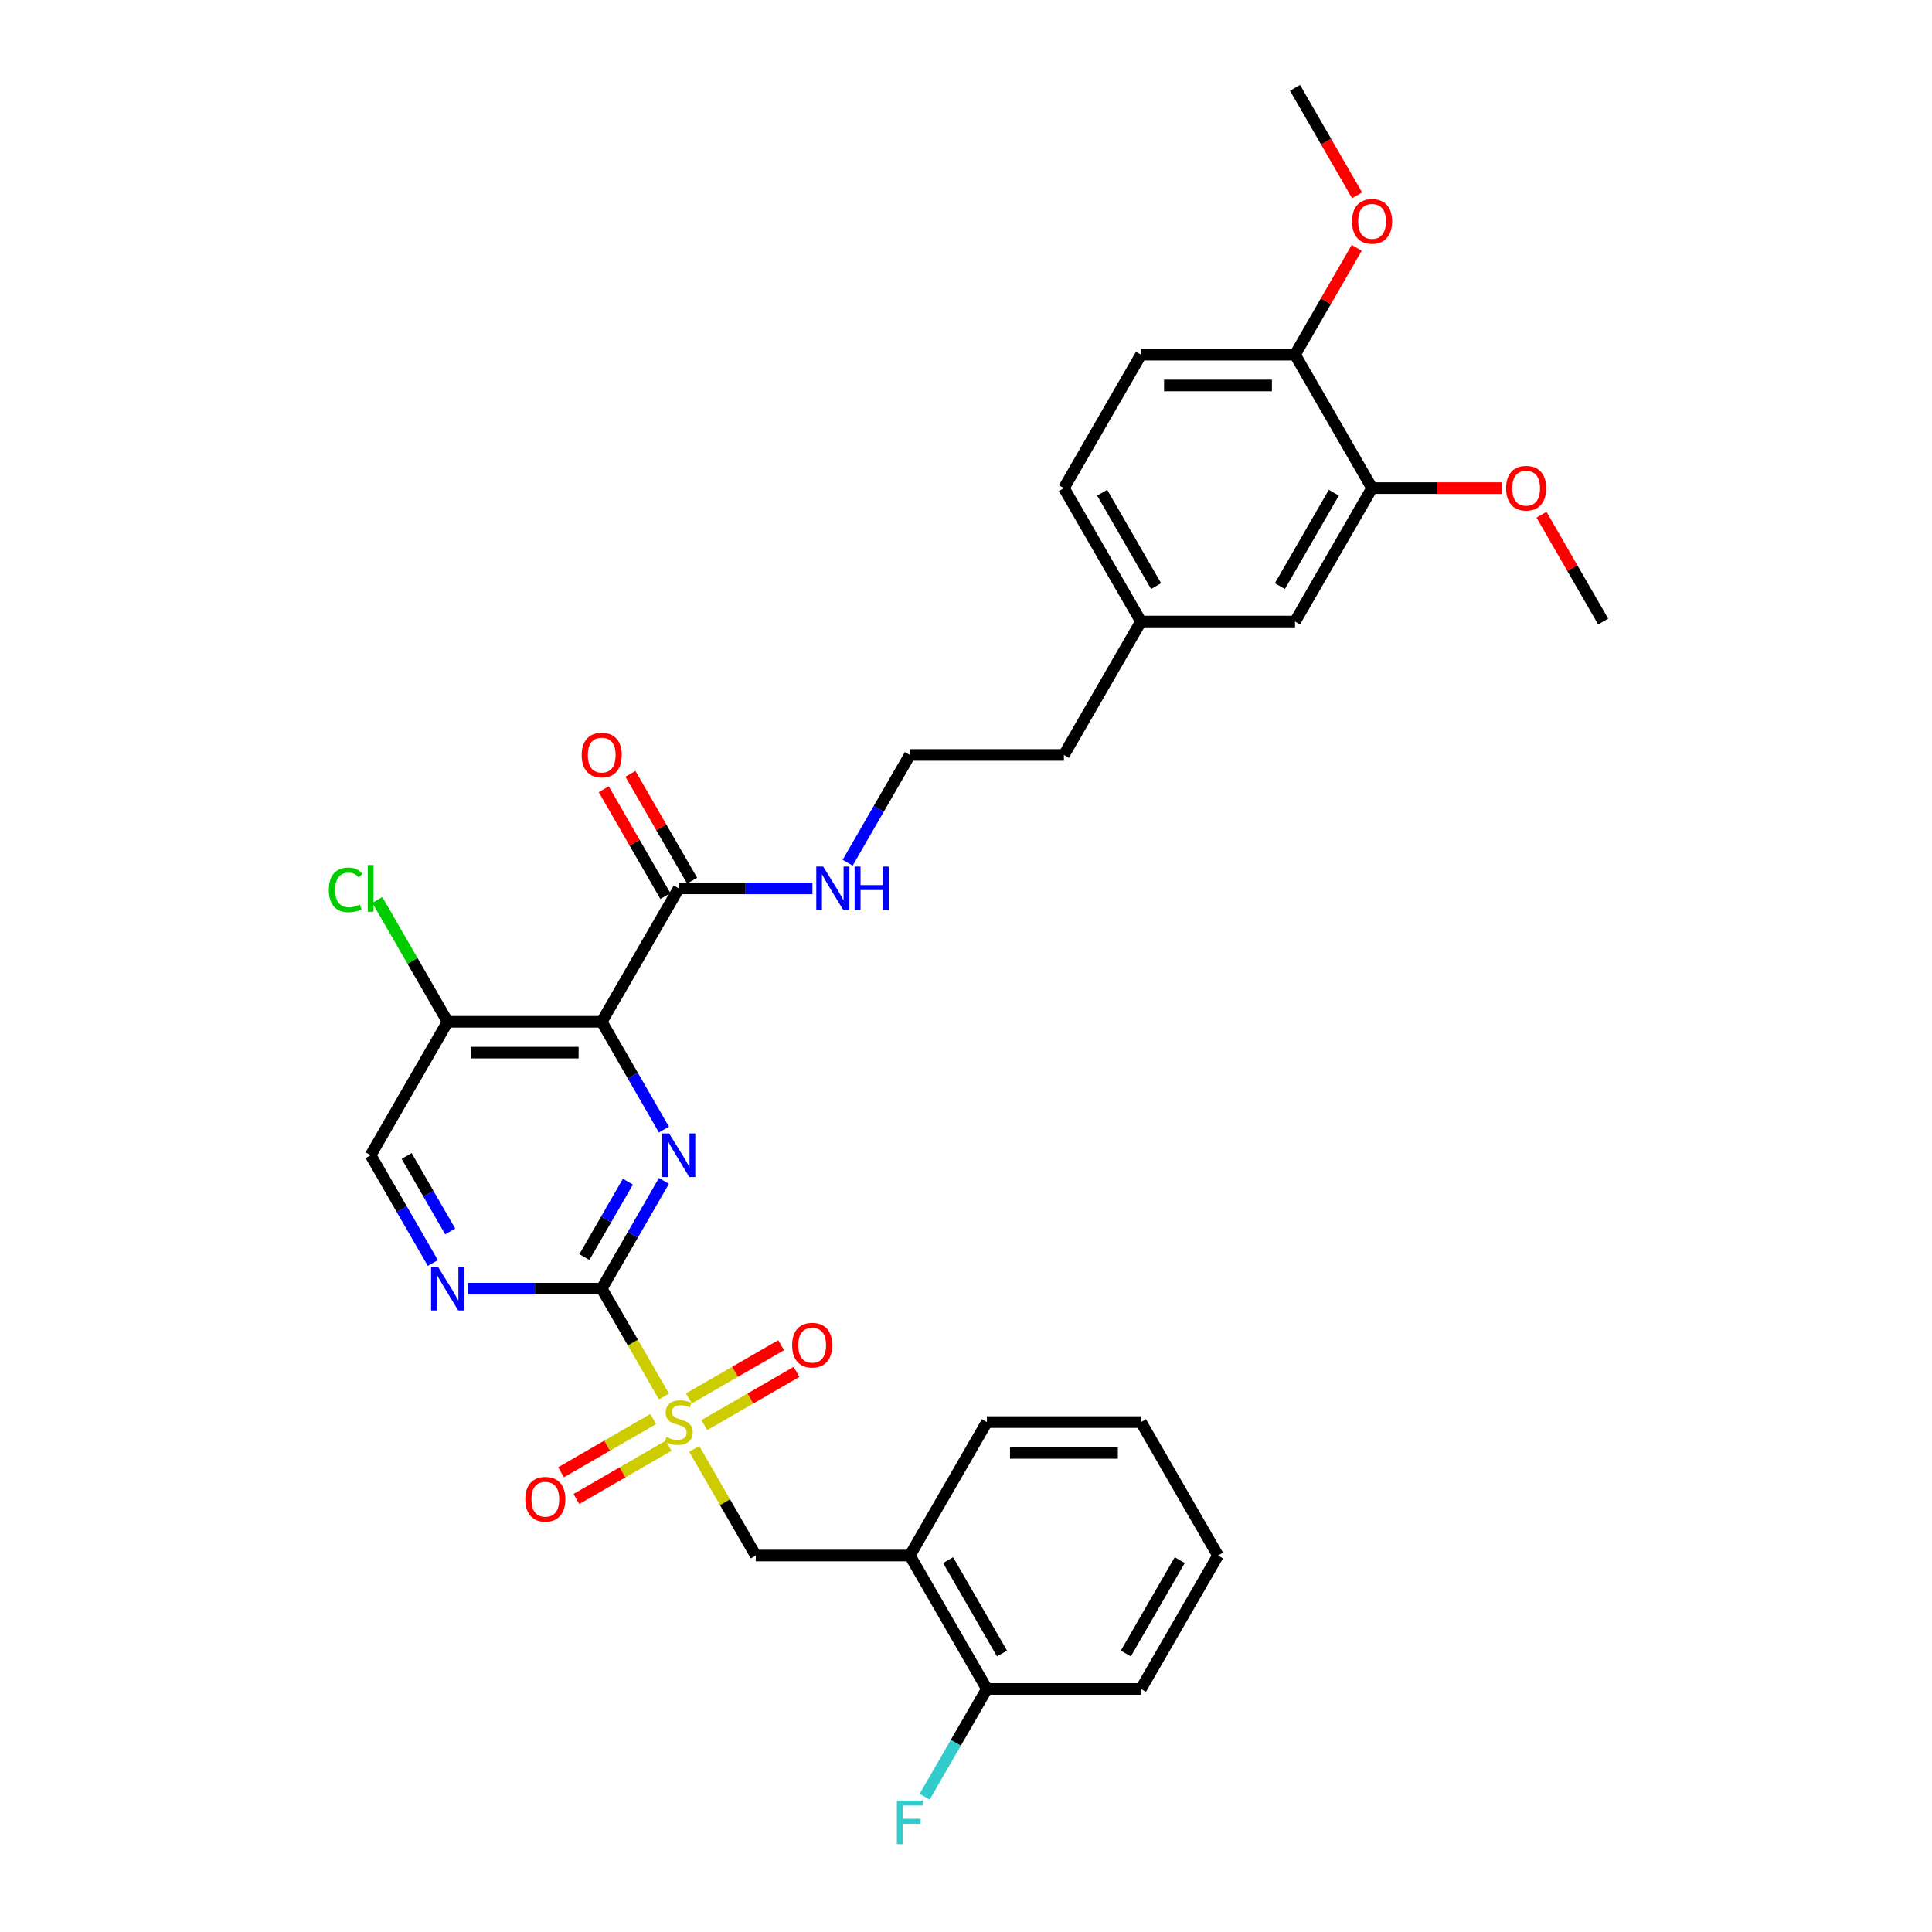 <?xml version='1.0' encoding='iso-8859-1'?>
<svg version='1.1' baseProfile='full'
              xmlns='http://www.w3.org/2000/svg'
                      xmlns:rdkit='http://www.rdkit.org/xml'
                      xmlns:xlink='http://www.w3.org/1999/xlink'
                  xml:space='preserve'
width='1000px' height='1000px' viewBox='0 0 1000 1000'>
<!-- END OF HEADER -->
<rect style='opacity:1.0;fill:#FFFFFF;stroke:none' width='1000' height='1000' x='0' y='0'> </rect>
<path class='bond-0' d='M 343.671,722.815 L 327.561,694.912' style='fill:none;fill-rule:evenodd;stroke:#CCCC00;stroke-width:6px;stroke-linecap:butt;stroke-linejoin:miter;stroke-opacity:1' />
<path class='bond-0' d='M 327.561,694.912 L 311.45,667.008' style='fill:none;fill-rule:evenodd;stroke:#000000;stroke-width:6px;stroke-linecap:butt;stroke-linejoin:miter;stroke-opacity:1' />
<path class='bond-5' d='M 359.325,749.929 L 375.26,777.53' style='fill:none;fill-rule:evenodd;stroke:#CCCC00;stroke-width:6px;stroke-linecap:butt;stroke-linejoin:miter;stroke-opacity:1' />
<path class='bond-5' d='M 375.26,777.53 L 391.196,805.131' style='fill:none;fill-rule:evenodd;stroke:#000000;stroke-width:6px;stroke-linecap:butt;stroke-linejoin:miter;stroke-opacity:1' />
<path class='bond-8' d='M 364.545,737.644 L 388.411,723.864' style='fill:none;fill-rule:evenodd;stroke:#CCCC00;stroke-width:6px;stroke-linecap:butt;stroke-linejoin:miter;stroke-opacity:1' />
<path class='bond-8' d='M 388.411,723.864 L 412.278,710.085' style='fill:none;fill-rule:evenodd;stroke:#FF0000;stroke-width:6px;stroke-linecap:butt;stroke-linejoin:miter;stroke-opacity:1' />
<path class='bond-8' d='M 356.57,723.831 L 380.437,710.052' style='fill:none;fill-rule:evenodd;stroke:#CCCC00;stroke-width:6px;stroke-linecap:butt;stroke-linejoin:miter;stroke-opacity:1' />
<path class='bond-8' d='M 380.437,710.052 L 404.303,696.273' style='fill:none;fill-rule:evenodd;stroke:#FF0000;stroke-width:6px;stroke-linecap:butt;stroke-linejoin:miter;stroke-opacity:1' />
<path class='bond-9' d='M 338.101,734.495 L 314.235,748.274' style='fill:none;fill-rule:evenodd;stroke:#CCCC00;stroke-width:6px;stroke-linecap:butt;stroke-linejoin:miter;stroke-opacity:1' />
<path class='bond-9' d='M 314.235,748.274 L 290.368,762.053' style='fill:none;fill-rule:evenodd;stroke:#FF0000;stroke-width:6px;stroke-linecap:butt;stroke-linejoin:miter;stroke-opacity:1' />
<path class='bond-9' d='M 346.076,748.307 L 322.209,762.086' style='fill:none;fill-rule:evenodd;stroke:#CCCC00;stroke-width:6px;stroke-linecap:butt;stroke-linejoin:miter;stroke-opacity:1' />
<path class='bond-9' d='M 322.209,762.086 L 298.343,775.865' style='fill:none;fill-rule:evenodd;stroke:#FF0000;stroke-width:6px;stroke-linecap:butt;stroke-linejoin:miter;stroke-opacity:1' />
<path class='bond-1' d='M 311.45,667.008 L 327.551,639.12' style='fill:none;fill-rule:evenodd;stroke:#000000;stroke-width:6px;stroke-linecap:butt;stroke-linejoin:miter;stroke-opacity:1' />
<path class='bond-1' d='M 327.551,639.12 L 343.652,611.232' style='fill:none;fill-rule:evenodd;stroke:#0000FF;stroke-width:6px;stroke-linecap:butt;stroke-linejoin:miter;stroke-opacity:1' />
<path class='bond-1' d='M 302.468,650.667 L 313.739,631.145' style='fill:none;fill-rule:evenodd;stroke:#000000;stroke-width:6px;stroke-linecap:butt;stroke-linejoin:miter;stroke-opacity:1' />
<path class='bond-1' d='M 313.739,631.145 L 325.01,611.624' style='fill:none;fill-rule:evenodd;stroke:#0000FF;stroke-width:6px;stroke-linecap:butt;stroke-linejoin:miter;stroke-opacity:1' />
<path class='bond-3' d='M 311.45,667.008 L 276.857,667.008' style='fill:none;fill-rule:evenodd;stroke:#000000;stroke-width:6px;stroke-linecap:butt;stroke-linejoin:miter;stroke-opacity:1' />
<path class='bond-3' d='M 276.857,667.008 L 242.263,667.008' style='fill:none;fill-rule:evenodd;stroke:#0000FF;stroke-width:6px;stroke-linecap:butt;stroke-linejoin:miter;stroke-opacity:1' />
<path class='bond-2' d='M 343.652,584.661 L 327.551,556.773' style='fill:none;fill-rule:evenodd;stroke:#0000FF;stroke-width:6px;stroke-linecap:butt;stroke-linejoin:miter;stroke-opacity:1' />
<path class='bond-2' d='M 327.551,556.773 L 311.45,528.885' style='fill:none;fill-rule:evenodd;stroke:#000000;stroke-width:6px;stroke-linecap:butt;stroke-linejoin:miter;stroke-opacity:1' />
<path class='bond-4' d='M 311.45,528.885 L 351.323,459.823' style='fill:none;fill-rule:evenodd;stroke:#000000;stroke-width:6px;stroke-linecap:butt;stroke-linejoin:miter;stroke-opacity:1' />
<path class='bond-32' d='M 311.45,528.885 L 231.705,528.885' style='fill:none;fill-rule:evenodd;stroke:#000000;stroke-width:6px;stroke-linecap:butt;stroke-linejoin:miter;stroke-opacity:1' />
<path class='bond-32' d='M 299.488,544.834 L 243.667,544.834' style='fill:none;fill-rule:evenodd;stroke:#000000;stroke-width:6px;stroke-linecap:butt;stroke-linejoin:miter;stroke-opacity:1' />
<path class='bond-11' d='M 224.034,653.722 L 207.933,625.834' style='fill:none;fill-rule:evenodd;stroke:#0000FF;stroke-width:6px;stroke-linecap:butt;stroke-linejoin:miter;stroke-opacity:1' />
<path class='bond-11' d='M 207.933,625.834 L 191.832,597.946' style='fill:none;fill-rule:evenodd;stroke:#000000;stroke-width:6px;stroke-linecap:butt;stroke-linejoin:miter;stroke-opacity:1' />
<path class='bond-11' d='M 233.016,637.381 L 221.746,617.86' style='fill:none;fill-rule:evenodd;stroke:#0000FF;stroke-width:6px;stroke-linecap:butt;stroke-linejoin:miter;stroke-opacity:1' />
<path class='bond-11' d='M 221.746,617.86 L 210.475,598.338' style='fill:none;fill-rule:evenodd;stroke:#000000;stroke-width:6px;stroke-linecap:butt;stroke-linejoin:miter;stroke-opacity:1' />
<path class='bond-14' d='M 358.229,455.836 L 342.266,428.187' style='fill:none;fill-rule:evenodd;stroke:#000000;stroke-width:6px;stroke-linecap:butt;stroke-linejoin:miter;stroke-opacity:1' />
<path class='bond-14' d='M 342.266,428.187 L 326.303,400.539' style='fill:none;fill-rule:evenodd;stroke:#FF0000;stroke-width:6px;stroke-linecap:butt;stroke-linejoin:miter;stroke-opacity:1' />
<path class='bond-14' d='M 344.417,463.811 L 328.454,436.162' style='fill:none;fill-rule:evenodd;stroke:#000000;stroke-width:6px;stroke-linecap:butt;stroke-linejoin:miter;stroke-opacity:1' />
<path class='bond-14' d='M 328.454,436.162 L 312.491,408.513' style='fill:none;fill-rule:evenodd;stroke:#FF0000;stroke-width:6px;stroke-linecap:butt;stroke-linejoin:miter;stroke-opacity:1' />
<path class='bond-16' d='M 351.323,459.823 L 385.916,459.823' style='fill:none;fill-rule:evenodd;stroke:#000000;stroke-width:6px;stroke-linecap:butt;stroke-linejoin:miter;stroke-opacity:1' />
<path class='bond-16' d='M 385.916,459.823 L 420.51,459.823' style='fill:none;fill-rule:evenodd;stroke:#0000FF;stroke-width:6px;stroke-linecap:butt;stroke-linejoin:miter;stroke-opacity:1' />
<path class='bond-7' d='M 391.196,805.131 L 470.941,805.131' style='fill:none;fill-rule:evenodd;stroke:#000000;stroke-width:6px;stroke-linecap:butt;stroke-linejoin:miter;stroke-opacity:1' />
<path class='bond-6' d='M 231.705,528.885 L 191.832,597.946' style='fill:none;fill-rule:evenodd;stroke:#000000;stroke-width:6px;stroke-linecap:butt;stroke-linejoin:miter;stroke-opacity:1' />
<path class='bond-18' d='M 231.705,528.885 L 213.499,497.351' style='fill:none;fill-rule:evenodd;stroke:#000000;stroke-width:6px;stroke-linecap:butt;stroke-linejoin:miter;stroke-opacity:1' />
<path class='bond-18' d='M 213.499,497.351 L 195.293,465.818' style='fill:none;fill-rule:evenodd;stroke:#00CC00;stroke-width:6px;stroke-linecap:butt;stroke-linejoin:miter;stroke-opacity:1' />
<path class='bond-13' d='M 470.941,805.131 L 510.813,874.192' style='fill:none;fill-rule:evenodd;stroke:#000000;stroke-width:6px;stroke-linecap:butt;stroke-linejoin:miter;stroke-opacity:1' />
<path class='bond-13' d='M 490.734,807.515 L 518.645,855.858' style='fill:none;fill-rule:evenodd;stroke:#000000;stroke-width:6px;stroke-linecap:butt;stroke-linejoin:miter;stroke-opacity:1' />
<path class='bond-25' d='M 470.941,805.131 L 510.813,736.069' style='fill:none;fill-rule:evenodd;stroke:#000000;stroke-width:6px;stroke-linecap:butt;stroke-linejoin:miter;stroke-opacity:1' />
<path class='bond-10' d='M 710.177,252.639 L 670.304,321.7' style='fill:none;fill-rule:evenodd;stroke:#000000;stroke-width:6px;stroke-linecap:butt;stroke-linejoin:miter;stroke-opacity:1' />
<path class='bond-10' d='M 690.384,255.024 L 662.473,303.367' style='fill:none;fill-rule:evenodd;stroke:#000000;stroke-width:6px;stroke-linecap:butt;stroke-linejoin:miter;stroke-opacity:1' />
<path class='bond-22' d='M 710.177,252.639 L 743.869,252.639' style='fill:none;fill-rule:evenodd;stroke:#000000;stroke-width:6px;stroke-linecap:butt;stroke-linejoin:miter;stroke-opacity:1' />
<path class='bond-22' d='M 743.869,252.639 L 777.562,252.639' style='fill:none;fill-rule:evenodd;stroke:#FF0000;stroke-width:6px;stroke-linecap:butt;stroke-linejoin:miter;stroke-opacity:1' />
<path class='bond-34' d='M 710.177,252.639 L 670.304,183.577' style='fill:none;fill-rule:evenodd;stroke:#000000;stroke-width:6px;stroke-linecap:butt;stroke-linejoin:miter;stroke-opacity:1' />
<path class='bond-12' d='M 670.304,183.577 L 590.559,183.577' style='fill:none;fill-rule:evenodd;stroke:#000000;stroke-width:6px;stroke-linecap:butt;stroke-linejoin:miter;stroke-opacity:1' />
<path class='bond-12' d='M 658.342,199.527 L 602.521,199.527' style='fill:none;fill-rule:evenodd;stroke:#000000;stroke-width:6px;stroke-linecap:butt;stroke-linejoin:miter;stroke-opacity:1' />
<path class='bond-23' d='M 670.304,183.577 L 686.267,155.929' style='fill:none;fill-rule:evenodd;stroke:#000000;stroke-width:6px;stroke-linecap:butt;stroke-linejoin:miter;stroke-opacity:1' />
<path class='bond-23' d='M 686.267,155.929 L 702.23,128.28' style='fill:none;fill-rule:evenodd;stroke:#FF0000;stroke-width:6px;stroke-linecap:butt;stroke-linejoin:miter;stroke-opacity:1' />
<path class='bond-20' d='M 510.813,874.192 L 494.712,902.08' style='fill:none;fill-rule:evenodd;stroke:#000000;stroke-width:6px;stroke-linecap:butt;stroke-linejoin:miter;stroke-opacity:1' />
<path class='bond-20' d='M 494.712,902.08 L 478.611,929.968' style='fill:none;fill-rule:evenodd;stroke:#33CCCC;stroke-width:6px;stroke-linecap:butt;stroke-linejoin:miter;stroke-opacity:1' />
<path class='bond-27' d='M 510.813,874.192 L 590.559,874.192' style='fill:none;fill-rule:evenodd;stroke:#000000;stroke-width:6px;stroke-linecap:butt;stroke-linejoin:miter;stroke-opacity:1' />
<path class='bond-15' d='M 670.304,321.7 L 590.559,321.7' style='fill:none;fill-rule:evenodd;stroke:#000000;stroke-width:6px;stroke-linecap:butt;stroke-linejoin:miter;stroke-opacity:1' />
<path class='bond-24' d='M 438.739,446.538 L 454.84,418.65' style='fill:none;fill-rule:evenodd;stroke:#0000FF;stroke-width:6px;stroke-linecap:butt;stroke-linejoin:miter;stroke-opacity:1' />
<path class='bond-24' d='M 454.84,418.65 L 470.941,390.762' style='fill:none;fill-rule:evenodd;stroke:#000000;stroke-width:6px;stroke-linecap:butt;stroke-linejoin:miter;stroke-opacity:1' />
<path class='bond-17' d='M 590.559,183.577 L 550.686,252.639' style='fill:none;fill-rule:evenodd;stroke:#000000;stroke-width:6px;stroke-linecap:butt;stroke-linejoin:miter;stroke-opacity:1' />
<path class='bond-19' d='M 590.559,321.7 L 550.686,390.762' style='fill:none;fill-rule:evenodd;stroke:#000000;stroke-width:6px;stroke-linecap:butt;stroke-linejoin:miter;stroke-opacity:1' />
<path class='bond-21' d='M 590.559,321.7 L 550.686,252.639' style='fill:none;fill-rule:evenodd;stroke:#000000;stroke-width:6px;stroke-linecap:butt;stroke-linejoin:miter;stroke-opacity:1' />
<path class='bond-21' d='M 598.39,303.367 L 570.479,255.024' style='fill:none;fill-rule:evenodd;stroke:#000000;stroke-width:6px;stroke-linecap:butt;stroke-linejoin:miter;stroke-opacity:1' />
<path class='bond-28' d='M 797.869,266.403 L 813.832,294.052' style='fill:none;fill-rule:evenodd;stroke:#FF0000;stroke-width:6px;stroke-linecap:butt;stroke-linejoin:miter;stroke-opacity:1' />
<path class='bond-28' d='M 813.832,294.052 L 829.795,321.7' style='fill:none;fill-rule:evenodd;stroke:#000000;stroke-width:6px;stroke-linecap:butt;stroke-linejoin:miter;stroke-opacity:1' />
<path class='bond-29' d='M 702.433,101.103 L 686.368,73.279' style='fill:none;fill-rule:evenodd;stroke:#FF0000;stroke-width:6px;stroke-linecap:butt;stroke-linejoin:miter;stroke-opacity:1' />
<path class='bond-29' d='M 686.368,73.279 L 670.304,45.455' style='fill:none;fill-rule:evenodd;stroke:#000000;stroke-width:6px;stroke-linecap:butt;stroke-linejoin:miter;stroke-opacity:1' />
<path class='bond-26' d='M 470.941,390.762 L 550.686,390.762' style='fill:none;fill-rule:evenodd;stroke:#000000;stroke-width:6px;stroke-linecap:butt;stroke-linejoin:miter;stroke-opacity:1' />
<path class='bond-30' d='M 510.813,736.069 L 590.559,736.069' style='fill:none;fill-rule:evenodd;stroke:#000000;stroke-width:6px;stroke-linecap:butt;stroke-linejoin:miter;stroke-opacity:1' />
<path class='bond-30' d='M 522.775,752.018 L 578.597,752.018' style='fill:none;fill-rule:evenodd;stroke:#000000;stroke-width:6px;stroke-linecap:butt;stroke-linejoin:miter;stroke-opacity:1' />
<path class='bond-33' d='M 590.559,874.192 L 630.431,805.131' style='fill:none;fill-rule:evenodd;stroke:#000000;stroke-width:6px;stroke-linecap:butt;stroke-linejoin:miter;stroke-opacity:1' />
<path class='bond-33' d='M 582.727,855.858 L 610.638,807.515' style='fill:none;fill-rule:evenodd;stroke:#000000;stroke-width:6px;stroke-linecap:butt;stroke-linejoin:miter;stroke-opacity:1' />
<path class='bond-31' d='M 590.559,736.069 L 630.431,805.131' style='fill:none;fill-rule:evenodd;stroke:#000000;stroke-width:6px;stroke-linecap:butt;stroke-linejoin:miter;stroke-opacity:1' />
<path  class='atom-0' d='M 344.943 743.82
Q 345.198 743.916, 346.251 744.363
Q 347.304 744.809, 348.452 745.096
Q 349.632 745.351, 350.781 745.351
Q 352.918 745.351, 354.162 744.331
Q 355.406 743.278, 355.406 741.46
Q 355.406 740.216, 354.768 739.45
Q 354.162 738.685, 353.205 738.27
Q 352.248 737.855, 350.653 737.377
Q 348.643 736.771, 347.431 736.197
Q 346.251 735.623, 345.39 734.41
Q 344.56 733.198, 344.56 731.157
Q 344.56 728.318, 346.474 726.564
Q 348.42 724.809, 352.248 724.809
Q 354.864 724.809, 357.83 726.053
L 357.096 728.509
Q 354.385 727.393, 352.344 727.393
Q 350.143 727.393, 348.93 728.318
Q 347.718 729.211, 347.75 730.774
Q 347.75 731.986, 348.356 732.72
Q 348.994 733.453, 349.887 733.868
Q 350.812 734.283, 352.344 734.761
Q 354.385 735.399, 355.597 736.037
Q 356.809 736.675, 357.671 737.983
Q 358.564 739.259, 358.564 741.46
Q 358.564 744.586, 356.458 746.277
Q 354.385 747.935, 350.908 747.935
Q 348.899 747.935, 347.367 747.489
Q 345.868 747.074, 344.082 746.34
L 344.943 743.82
' fill='#CCCC00'/>
<path  class='atom-2' d='M 346.331 586.654
L 353.731 598.616
Q 354.465 599.796, 355.645 601.933
Q 356.825 604.071, 356.889 604.198
L 356.889 586.654
L 359.887 586.654
L 359.887 609.238
L 356.793 609.238
L 348.851 596.16
Q 347.926 594.629, 346.937 592.874
Q 345.98 591.12, 345.693 590.578
L 345.693 609.238
L 342.758 609.238
L 342.758 586.654
L 346.331 586.654
' fill='#0000FF'/>
<path  class='atom-4' d='M 226.713 655.716
L 234.113 667.678
Q 234.847 668.858, 236.027 670.995
Q 237.207 673.132, 237.271 673.26
L 237.271 655.716
L 240.27 655.716
L 240.27 678.3
L 237.175 678.3
L 229.233 665.221
Q 228.308 663.69, 227.319 661.936
Q 226.362 660.181, 226.075 659.639
L 226.075 678.3
L 223.14 678.3
L 223.14 655.716
L 226.713 655.716
' fill='#0000FF'/>
<path  class='atom-9' d='M 410.017 696.26
Q 410.017 690.838, 412.697 687.807
Q 415.376 684.777, 420.384 684.777
Q 425.392 684.777, 428.072 687.807
Q 430.751 690.838, 430.751 696.26
Q 430.751 701.747, 428.04 704.873
Q 425.329 707.967, 420.384 707.967
Q 415.408 707.967, 412.697 704.873
Q 410.017 701.779, 410.017 696.26
M 420.384 705.415
Q 423.829 705.415, 425.679 703.118
Q 427.561 700.79, 427.561 696.26
Q 427.561 691.826, 425.679 689.594
Q 423.829 687.329, 420.384 687.329
Q 416.939 687.329, 415.057 689.562
Q 413.207 691.795, 413.207 696.26
Q 413.207 700.822, 415.057 703.118
Q 416.939 705.415, 420.384 705.415
' fill='#FF0000'/>
<path  class='atom-10' d='M 271.895 776.006
Q 271.895 770.583, 274.574 767.553
Q 277.253 764.522, 282.261 764.522
Q 287.269 764.522, 289.949 767.553
Q 292.628 770.583, 292.628 776.006
Q 292.628 781.492, 289.917 784.618
Q 287.206 787.712, 282.261 787.712
Q 277.285 787.712, 274.574 784.618
Q 271.895 781.524, 271.895 776.006
M 282.261 785.16
Q 285.706 785.16, 287.556 782.864
Q 289.438 780.535, 289.438 776.006
Q 289.438 771.572, 287.556 769.339
Q 285.706 767.074, 282.261 767.074
Q 278.816 767.074, 276.934 769.307
Q 275.084 771.54, 275.084 776.006
Q 275.084 780.567, 276.934 782.864
Q 278.816 785.16, 282.261 785.16
' fill='#FF0000'/>
<path  class='atom-15' d='M 301.083 390.826
Q 301.083 385.403, 303.763 382.373
Q 306.442 379.342, 311.45 379.342
Q 316.458 379.342, 319.138 382.373
Q 321.817 385.403, 321.817 390.826
Q 321.817 396.312, 319.106 399.438
Q 316.394 402.532, 311.45 402.532
Q 306.474 402.532, 303.763 399.438
Q 301.083 396.344, 301.083 390.826
M 311.45 399.98
Q 314.895 399.98, 316.745 397.684
Q 318.627 395.355, 318.627 390.826
Q 318.627 386.392, 316.745 384.159
Q 314.895 381.894, 311.45 381.894
Q 308.005 381.894, 306.123 384.127
Q 304.273 386.36, 304.273 390.826
Q 304.273 395.387, 306.123 397.684
Q 308.005 399.98, 311.45 399.98
' fill='#FF0000'/>
<path  class='atom-17' d='M 426.076 448.531
L 433.476 460.493
Q 434.21 461.673, 435.39 463.811
Q 436.571 465.948, 436.634 466.075
L 436.634 448.531
L 439.633 448.531
L 439.633 471.115
L 436.539 471.115
L 428.596 458.037
Q 427.671 456.506, 426.682 454.752
Q 425.725 452.997, 425.438 452.455
L 425.438 471.115
L 422.504 471.115
L 422.504 448.531
L 426.076 448.531
' fill='#0000FF'/>
<path  class='atom-17' d='M 442.344 448.531
L 445.406 448.531
L 445.406 458.133
L 456.953 458.133
L 456.953 448.531
L 460.016 448.531
L 460.016 471.115
L 456.953 471.115
L 456.953 460.685
L 445.406 460.685
L 445.406 471.115
L 442.344 471.115
L 442.344 448.531
' fill='#0000FF'/>
<path  class='atom-19' d='M 170.205 460.605
Q 170.205 454.991, 172.821 452.056
Q 175.469 449.09, 180.477 449.09
Q 185.134 449.09, 187.622 452.375
L 185.516 454.098
Q 183.698 451.705, 180.477 451.705
Q 177.063 451.705, 175.245 454.002
Q 173.459 456.267, 173.459 460.605
Q 173.459 465.071, 175.309 467.367
Q 177.191 469.664, 180.827 469.664
Q 183.315 469.664, 186.218 468.165
L 187.111 470.557
Q 185.931 471.323, 184.145 471.769
Q 182.359 472.216, 180.381 472.216
Q 175.469 472.216, 172.821 469.217
Q 170.205 466.219, 170.205 460.605
' fill='#00CC00'/>
<path  class='atom-19' d='M 190.365 447.718
L 193.3 447.718
L 193.3 471.929
L 190.365 471.929
L 190.365 447.718
' fill='#00CC00'/>
<path  class='atom-21' d='M 464.226 931.962
L 477.655 931.962
L 477.655 934.545
L 467.257 934.545
L 467.257 941.403
L 476.507 941.403
L 476.507 944.019
L 467.257 944.019
L 467.257 954.545
L 464.226 954.545
L 464.226 931.962
' fill='#33CCCC'/>
<path  class='atom-23' d='M 779.555 252.703
Q 779.555 247.28, 782.235 244.25
Q 784.914 241.219, 789.922 241.219
Q 794.93 241.219, 797.609 244.25
Q 800.289 247.28, 800.289 252.703
Q 800.289 258.189, 797.578 261.315
Q 794.866 264.409, 789.922 264.409
Q 784.946 264.409, 782.235 261.315
Q 779.555 258.221, 779.555 252.703
M 789.922 261.857
Q 793.367 261.857, 795.217 259.561
Q 797.099 257.232, 797.099 252.703
Q 797.099 248.269, 795.217 246.036
Q 793.367 243.771, 789.922 243.771
Q 786.477 243.771, 784.595 246.004
Q 782.745 248.237, 782.745 252.703
Q 782.745 257.264, 784.595 259.561
Q 786.477 261.857, 789.922 261.857
' fill='#FF0000'/>
<path  class='atom-24' d='M 699.81 114.58
Q 699.81 109.157, 702.489 106.127
Q 705.169 103.096, 710.177 103.096
Q 715.185 103.096, 717.864 106.127
Q 720.544 109.157, 720.544 114.58
Q 720.544 120.066, 717.832 123.192
Q 715.121 126.286, 710.177 126.286
Q 705.201 126.286, 702.489 123.192
Q 699.81 120.098, 699.81 114.58
M 710.177 123.735
Q 713.622 123.735, 715.472 121.438
Q 717.354 119.109, 717.354 114.58
Q 717.354 110.146, 715.472 107.913
Q 713.622 105.648, 710.177 105.648
Q 706.732 105.648, 704.85 107.881
Q 703 110.114, 703 114.58
Q 703 119.141, 704.85 121.438
Q 706.732 123.735, 710.177 123.735
' fill='#FF0000'/>
</svg>
